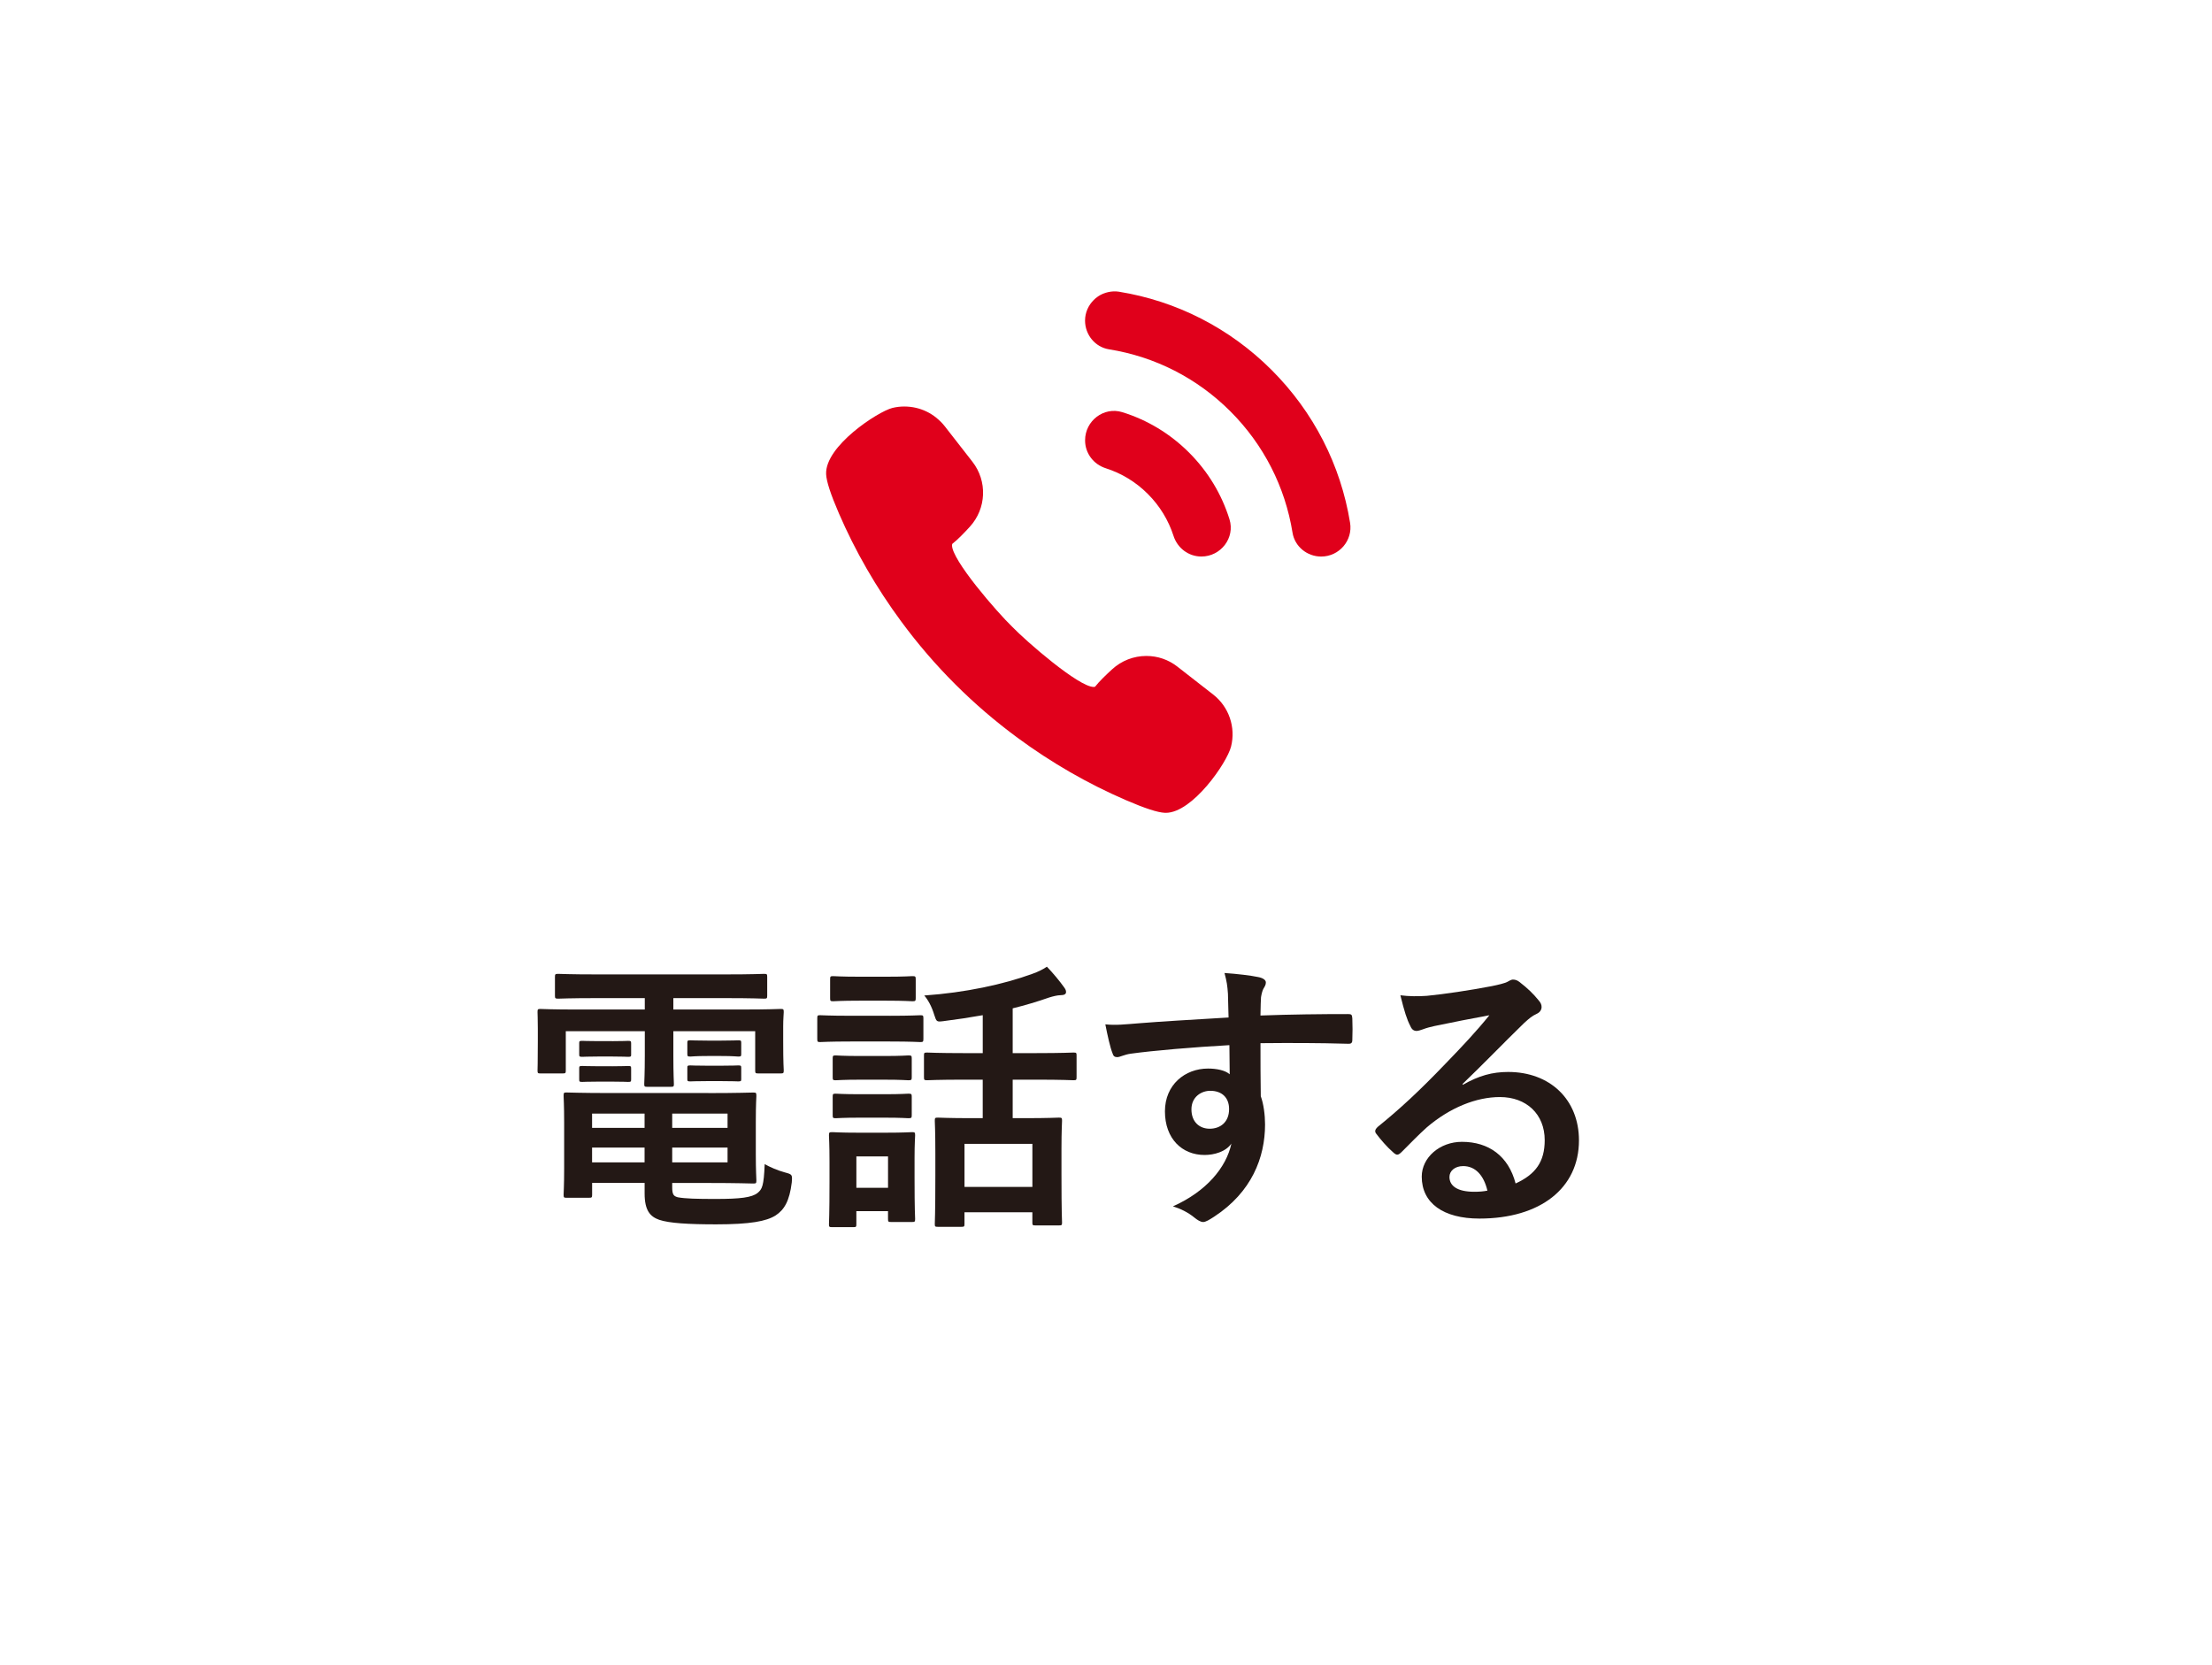 <?xml version="1.0" encoding="utf-8"?>
<!-- Generator: Adobe Illustrator 12.0.0, SVG Export Plug-In . SVG Version: 6.00 Build 51448)  -->
<!DOCTYPE svg PUBLIC "-//W3C//DTD SVG 1.1//EN" "http://www.w3.org/Graphics/SVG/1.1/DTD/svg11.dtd">
<svg  version="1.1" id="レイヤー_1" xmlns="http://www.w3.org/2000/svg" xmlns:xlink="http://www.w3.org/1999/xlink" width="93" height="70" viewBox="0 0 93 70"
	 overflow="visible" enable-background="new 0 0 93 70" xml:space="preserve">
<g>
	<g>
		<rect fill="#FFFFFF" width="93" height="70"/>
	</g>
</g>
<g>
	<path fill="#231815" d="M25.107,41.969c-1.162,0-1.559,0.023-1.631,0.023c-0.131,0-0.144-0.012-0.144-0.132v-0.779
		c0-0.12,0.013-0.132,0.144-0.132c0.072,0,0.469,0.023,1.631,0.023h5.373c1.176,0,1.572-0.023,1.644-0.023
		c0.12,0,0.132,0.012,0.132,0.132v0.779c0,0.12-0.012,0.132-0.132,0.132c-0.071,0-0.468-0.023-1.644-0.023h-2.17v0.479h2.938
		c1.104,0,1.488-0.024,1.572-0.024c0.119,0,0.131,0.013,0.131,0.132c0,0.072-0.023,0.288-0.023,0.601v0.623
		c0,0.96,0.023,1.151,0.023,1.224c0,0.12-0.012,0.132-0.131,0.132h-0.936c-0.12,0-0.133-0.012-0.133-0.132v-1.644h-3.441v1.02
		c0,0.792,0.023,1.128,0.023,1.199c0,0.108-0.012,0.12-0.132,0.12h-0.983c-0.119,0-0.132-0.012-0.132-0.12
		c0-0.071,0.024-0.432,0.024-1.199v-1.02h-3.322v1.644c0,0.12-0.012,0.132-0.133,0.132h-0.936c-0.107,0-0.119-0.012-0.119-0.132
		c0-0.084,0.012-0.264,0.012-1.224v-0.527c0-0.408-0.012-0.624-0.012-0.696c0-0.119,0.012-0.132,0.119-0.132
		c0.084,0,0.469,0.024,1.572,0.024h2.818v-0.479H25.107z M29.785,45.962c1.212,0,1.799-0.023,1.883-0.023
		c0.121,0,0.133,0.012,0.133,0.144c0,0.072-0.024,0.312-0.024,1.092v1.367c0,0.695,0.024,1.02,0.024,1.091
		c0,0.12-0.012,0.132-0.133,0.132c-0.084,0-0.671-0.023-1.883-0.023h-1.523v0.18c0,0.324,0.072,0.372,0.229,0.42
		c0.313,0.06,0.815,0.072,1.596,0.072c1.043,0,1.522-0.061,1.763-0.252c0.191-0.156,0.264-0.288,0.3-1.212
		c0.216,0.12,0.539,0.265,0.852,0.349c0.312,0.083,0.312,0.096,0.287,0.419c-0.096,0.78-0.312,1.151-0.684,1.392
		c-0.383,0.24-1.055,0.372-2.494,0.372c-1.164,0-1.979-0.048-2.398-0.192c-0.372-0.132-0.611-0.384-0.611-1.104V49.74h-2.207v0.491
		c0,0.12-0.012,0.133-0.133,0.133h-0.947c-0.107,0-0.119-0.013-0.119-0.133c0-0.084,0.023-0.371,0.023-1.103v-1.932
		c0-0.72-0.023-1.043-0.023-1.115c0-0.132,0.012-0.144,0.119-0.144c0.084,0,0.66,0.023,1.799,0.023H29.785z M25.732,43.779
		c0.479,0,0.6-0.012,0.671-0.012c0.12,0,0.132,0.012,0.132,0.107v0.48c0,0.071-0.012,0.084-0.132,0.084
		c-0.071,0-0.192-0.013-0.671-0.013h-0.576c-0.48,0-0.6,0.013-0.672,0.013c-0.12,0-0.132-0.013-0.132-0.097v-0.479
		c0-0.084,0.012-0.096,0.132-0.096c0.072,0,0.191,0.012,0.672,0.012H25.732z M25.732,44.835c0.479,0,0.6-0.012,0.671-0.012
		c0.12,0,0.132,0.012,0.132,0.107v0.456c0,0.096-0.012,0.107-0.132,0.107c-0.071,0-0.192-0.012-0.671-0.012h-0.576
		c-0.48,0-0.6,0.012-0.672,0.012c-0.12,0-0.132-0.012-0.132-0.107v-0.468c0-0.084,0.012-0.096,0.132-0.096
		c0.072,0,0.191,0.012,0.672,0.012H25.732z M27.1,47.426v-0.6h-2.207v0.6H27.1z M27.1,48.877v-0.624h-2.207v0.624H27.1z
		 M28.262,46.826v0.6h2.327v-0.6H28.262z M30.589,48.253h-2.327v0.624h2.327V48.253z M30.325,43.756
		c0.516,0,0.636-0.013,0.708-0.013c0.119,0,0.131,0.013,0.131,0.108v0.468c0,0.096-0.012,0.107-0.131,0.107
		c-0.072,0-0.192-0.023-0.708-0.023h-0.588c-0.516,0-0.636,0.023-0.708,0.023c-0.119,0-0.131-0.012-0.131-0.12V43.84
		c0-0.084,0.012-0.097,0.131-0.097c0.072,0,0.192,0.013,0.708,0.013H30.325z M30.325,44.811c0.516,0,0.636-0.012,0.708-0.012
		c0.119,0,0.131,0.012,0.131,0.108v0.468c0,0.084-0.012,0.096-0.131,0.096c-0.072,0-0.192-0.012-0.708-0.012h-0.588
		c-0.516,0-0.636,0.012-0.708,0.012c-0.119,0-0.131-0.012-0.131-0.096v-0.48c0-0.084,0.012-0.096,0.131-0.096
		c0.072,0,0.192,0.012,0.708,0.012H30.325z"/>
	<path fill="#231815" d="M37.408,42.712c0.911,0,1.211-0.023,1.283-0.023c0.119,0,0.132,0.012,0.132,0.132v0.852
		c0,0.132-0.013,0.144-0.132,0.144c-0.072,0-0.372-0.024-1.283-0.024h-1.644c-0.911,0-1.211,0.024-1.283,0.024
		c-0.108,0-0.12-0.012-0.12-0.144V42.82c0-0.12,0.012-0.132,0.12-0.132c0.072,0,0.372,0.023,1.283,0.023H37.408z M38.451,49.524
		c0,1.391,0.024,1.655,0.024,1.727c0,0.12-0.013,0.132-0.132,0.132h-0.876c-0.12,0-0.132-0.012-0.132-0.132v-0.323h-1.331v0.552
		c0,0.107-0.013,0.12-0.132,0.12h-0.876c-0.132,0-0.144-0.013-0.144-0.12c0-0.084,0.023-0.36,0.023-1.812v-0.804
		c0-0.755-0.023-1.043-0.023-1.127c0-0.12,0.012-0.132,0.144-0.132c0.072,0,0.324,0.023,1.092,0.023h1.151
		c0.779,0,1.02-0.023,1.104-0.023c0.119,0,0.132,0.012,0.132,0.132c0,0.072-0.024,0.359-0.024,0.924V49.524z M37.275,41.069
		c0.768,0,1.008-0.024,1.08-0.024c0.132,0,0.145,0.012,0.145,0.132v0.792c0,0.119-0.013,0.132-0.145,0.132
		c-0.072,0-0.313-0.024-1.08-0.024h-1.15c-0.779,0-1.02,0.024-1.092,0.024c-0.12,0-0.132-0.013-0.132-0.132v-0.792
		c0-0.12,0.012-0.132,0.132-0.132c0.072,0,0.313,0.024,1.092,0.024H37.275z M37.18,44.403c0.732,0,0.936-0.024,1.008-0.024
		c0.132,0,0.145,0.012,0.145,0.132v0.78c0,0.119-0.013,0.132-0.145,0.132c-0.072,0-0.275-0.024-1.008-0.024h-1.02
		c-0.73,0-0.947,0.024-1.02,0.024c-0.119,0-0.131-0.013-0.131-0.132v-0.78c0-0.12,0.012-0.132,0.131-0.132
		c0.072,0,0.289,0.024,1.02,0.024H37.18z M37.18,46.01c0.732,0,0.936-0.023,1.008-0.023c0.132,0,0.145,0.012,0.145,0.132v0.768
		c0,0.12-0.013,0.132-0.145,0.132c-0.072,0-0.275-0.023-1.008-0.023h-1.02c-0.73,0-0.947,0.023-1.02,0.023
		c-0.119,0-0.131-0.012-0.131-0.132v-0.768c0-0.12,0.012-0.132,0.131-0.132c0.072,0,0.289,0.023,1.02,0.023H37.18z M36.005,48.625
		v1.319h1.331v-1.319H36.005z M40.538,45.398c-1.115,0-1.487,0.024-1.56,0.024c-0.119,0-0.131-0.013-0.131-0.132v-0.912
		c0-0.107,0.012-0.12,0.131-0.12c0.072,0,0.444,0.024,1.56,0.024h0.78v-1.595c-0.54,0.096-1.092,0.18-1.656,0.251
		c-0.287,0.036-0.287,0.024-0.383-0.264c-0.108-0.359-0.264-0.636-0.42-0.815c1.727-0.12,3.334-0.468,4.545-0.911
		c0.24-0.084,0.432-0.18,0.611-0.3c0.265,0.275,0.541,0.611,0.721,0.863c0.06,0.084,0.084,0.132,0.084,0.204
		c0,0.084-0.072,0.132-0.24,0.132c-0.12,0-0.313,0.048-0.468,0.096c-0.479,0.168-0.995,0.324-1.535,0.456v1.883h0.983
		c1.115,0,1.499-0.024,1.571-0.024c0.12,0,0.132,0.013,0.132,0.12v0.912c0,0.119-0.012,0.132-0.132,0.132
		c-0.072,0-0.456-0.024-1.571-0.024h-0.983v1.619h0.504c1.007,0,1.367-0.023,1.438-0.023c0.121,0,0.133,0.012,0.133,0.132
		c0,0.071-0.024,0.407-0.024,1.175v1.079c0,1.644,0.024,1.955,0.024,2.027c0,0.108-0.012,0.12-0.133,0.12h-0.982
		c-0.121,0-0.133-0.012-0.133-0.12v-0.432h-2.854v0.491c0,0.108-0.013,0.12-0.133,0.12h-0.983c-0.12,0-0.132-0.012-0.132-0.12
		c0-0.084,0.023-0.396,0.023-2.051V48.48c0-0.947-0.023-1.283-0.023-1.354c0-0.12,0.012-0.132,0.132-0.132
		c0.084,0,0.433,0.023,1.439,0.023h0.444v-1.619H40.538z M40.551,49.908h2.854v-1.812h-2.854V49.908z"/>
	<path fill="#231815" d="M51.627,41.788c-0.024-0.348-0.049-0.516-0.145-0.875c0.54,0.036,1.115,0.107,1.403,0.168
		c0.204,0.036,0.336,0.12,0.336,0.228c0,0.096-0.036,0.156-0.108,0.276c-0.035,0.071-0.071,0.191-0.096,0.348
		c-0.012,0.155-0.012,0.312-0.023,0.768c1.295-0.048,2.53-0.061,3.682-0.061c0.145,0,0.168,0.024,0.18,0.181
		c0.012,0.3,0.012,0.611,0,0.911c0,0.132-0.06,0.168-0.203,0.156c-1.248-0.036-2.411-0.036-3.658-0.024c0,0.731,0,1.499,0.012,2.23
		c0.12,0.324,0.18,0.792,0.18,1.188c0,1.392-0.563,2.843-2.135,3.874c-0.203,0.132-0.359,0.228-0.468,0.228s-0.239-0.084-0.359-0.18
		c-0.276-0.228-0.6-0.384-0.911-0.479c1.402-0.624,2.242-1.631,2.458-2.639c-0.239,0.348-0.731,0.479-1.128,0.479
		c-0.947,0-1.666-0.684-1.666-1.835c0-1.115,0.839-1.799,1.811-1.799c0.359,0,0.72,0.072,0.912,0.24c0-0.42-0.013-0.828-0.013-1.224
		c-1.511,0.084-3.202,0.228-4.149,0.359c-0.264,0.036-0.456,0.145-0.564,0.145c-0.119,0-0.168-0.048-0.203-0.168
		c-0.096-0.24-0.204-0.72-0.3-1.211c0.443,0.048,0.827,0,1.463-0.049c0.731-0.06,2.278-0.155,3.718-0.239
		C51.639,42.412,51.639,42.112,51.627,41.788z M50.092,46.646c0,0.528,0.336,0.815,0.768,0.815c0.443,0,0.815-0.275,0.815-0.827
		c0-0.491-0.312-0.768-0.792-0.768C50.512,45.866,50.092,46.118,50.092,46.646z"/>
	<path fill="#231815" d="M61.503,45.614c0.672-0.384,1.235-0.54,1.907-0.54c1.751,0,2.975,1.152,2.975,2.879
		c0,2.003-1.619,3.286-4.186,3.286c-1.512,0-2.424-0.647-2.424-1.763c0-0.804,0.756-1.464,1.691-1.464
		c1.128,0,1.955,0.6,2.255,1.751c0.84-0.384,1.224-0.911,1.224-1.822c0-1.092-0.768-1.812-1.883-1.812
		c-0.996,0-2.1,0.444-3.07,1.271c-0.348,0.312-0.684,0.66-1.043,1.02c-0.084,0.084-0.145,0.132-0.205,0.132
		c-0.047,0-0.107-0.036-0.18-0.107c-0.252-0.217-0.516-0.528-0.707-0.78c-0.072-0.096-0.036-0.18,0.06-0.275
		c0.936-0.756,1.763-1.523,2.843-2.65c0.743-0.768,1.307-1.367,1.859-2.051c-0.721,0.132-1.572,0.3-2.315,0.455
		c-0.155,0.036-0.312,0.072-0.504,0.145c-0.06,0.023-0.18,0.06-0.239,0.06c-0.12,0-0.204-0.06-0.264-0.204
		c-0.145-0.275-0.252-0.611-0.42-1.295c0.359,0.048,0.756,0.048,1.115,0.023c0.731-0.071,1.787-0.228,2.723-0.407
		c0.299-0.061,0.539-0.12,0.659-0.18c0.06-0.036,0.168-0.097,0.228-0.097c0.12,0,0.192,0.036,0.276,0.097
		c0.36,0.275,0.6,0.516,0.804,0.768c0.096,0.107,0.132,0.191,0.132,0.287c0,0.12-0.072,0.229-0.204,0.288
		c-0.204,0.096-0.3,0.18-0.527,0.384c-0.876,0.852-1.68,1.691-2.591,2.566L61.503,45.614z M61.516,49.032
		c-0.348,0-0.576,0.204-0.576,0.456c0,0.372,0.324,0.624,1.043,0.624c0.217,0,0.372-0.013,0.553-0.048
		C62.379,49.404,62.02,49.032,61.516,49.032z"/>
</g>
<g>
	<path fill="#E0001B" d="M42.785,31.025c1.421,1.047,2.951,1.928,4.548,2.618c0.801,0.346,1.337,0.521,1.64,0.534l0.041,0.001
		c1.122,0,2.571-2.102,2.743-2.783c0.206-0.814-0.089-1.676-0.752-2.192l-1.506-1.174c-0.376-0.293-0.826-0.447-1.302-0.447
		c-0.532,0-1.041,0.197-1.435,0.557c-0.232,0.211-0.545,0.509-0.72,0.734c-0.013,0.008-0.033,0.012-0.06,0.012
		c-0.631,0-2.838-1.919-3.427-2.532c-0.623-0.598-2.563-2.83-2.528-3.437c0.002-0.042,0.016-0.053,0.02-0.056
		c0.217-0.165,0.515-0.478,0.727-0.71c0.701-0.768,0.746-1.919,0.109-2.736l-1.175-1.507c-0.089-0.113-0.198-0.223-0.351-0.348
		c-0.058-0.047-0.117-0.09-0.202-0.144c-0.267-0.166-0.561-0.269-0.879-0.307c-0.086-0.01-0.172-0.015-0.259-0.015
		c-0.172,0-0.341,0.021-0.501,0.061c-0.602,0.152-2.836,1.603-2.783,2.785c0.014,0.303,0.188,0.838,0.534,1.64
		c0.691,1.6,1.574,3.132,2.624,4.554C39.269,28.004,40.915,29.649,42.785,31.025z"/>
	<path fill="#E0001B" d="M53.465,15.559c-1.768-1.767-4.001-2.902-6.426-3.294c-0.151-0.024-0.297-0.014-0.438,0.016
		c-0.002,0-0.003,0.001-0.005,0.001c-0.075,0.016-0.147,0.039-0.218,0.068c-0.005,0.002-0.01,0.004-0.015,0.006
		c-0.068,0.03-0.133,0.064-0.194,0.106c-0.004,0.003-0.008,0.006-0.012,0.009c-0.063,0.043-0.12,0.09-0.174,0.144c0,0,0,0,0,0.001
		c-0.221,0.221-0.363,0.522-0.364,0.863v0.002c0,0.592,0.42,1.113,1.005,1.207c1.93,0.308,3.703,1.207,5.104,2.607
		c1.402,1.402,2.304,3.177,2.614,5.103c0.094,0.584,0.614,1.004,1.205,1.004c0.755,0,1.336-0.676,1.215-1.42
		C56.369,19.559,55.231,17.326,53.465,15.559z"/>
	<path fill="#E0001B" d="M46.49,19.689c0.662,0.212,1.266,0.577,1.766,1.078c0.503,0.502,0.87,1.106,1.083,1.766
		c0.165,0.513,0.631,0.868,1.17,0.868h0.002c0.815,0,1.423-0.786,1.181-1.564c-0.325-1.049-0.902-2.009-1.699-2.806
		c-0.798-0.798-1.759-1.375-2.809-1.7c-0.777-0.241-1.563,0.365-1.563,1.18v0.007C45.62,19.058,45.976,19.525,46.49,19.689z"/>
</g>
</svg>
